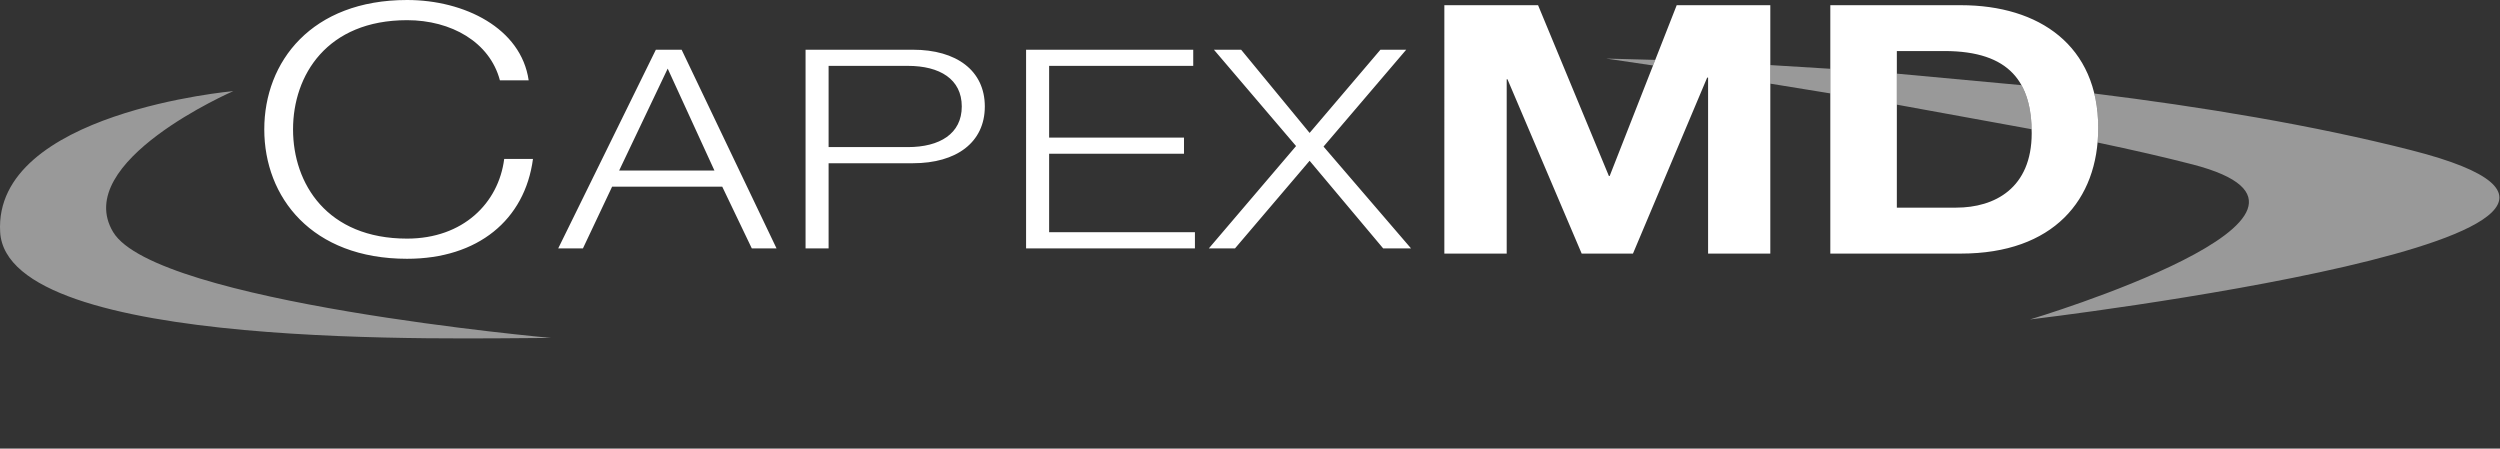 <svg xmlns="http://www.w3.org/2000/svg" viewBox="0 0 1265 227" fill="#fff">
	<rect x="0" y="0" width="1265" height="227" fill="#333333" stroke="none"/>
	<title>CapexMD logo</title>
	<path d="M836.441 33.131l-23.727-3.493 24.837.665-1.11 2.828zm59.336-.198l30.364 1.868v12.463l-30.364-4.941v-9.39zm163.953 14.384c54.35 6.726 110.52 15.979 160.39 28.694 167.97 42.815-192.93 85.633-192.93 85.633s178.64-53.49 82.2-78.452c-14.1-3.649-30.42-7.375-48.01-11.079.21-2.406.32-4.863.32-7.363 0-6.295-.68-12.105-1.97-17.433zm-99.929-10.05l63.079 5.827c3.39 6.099 4.94 13.629 5.14 22.295l-68.219-12.434V37.267zm-841.751 8.84s-82.207 35.702-60.796 71.339c21.475 35.701 221.585 53.55 221.585 53.55-46.442 0-275.204 7.109-278.763-53.55-3.55-60.603 117.974-71.339 117.974-71.339z" fill-opacity=".5" />
	<path d="M267.506 40.64h-14.557c-5.136-19.366-24.631-30.432-46.962-30.432-40.511 0-57.706 27.797-57.706 55.265s17.195 55.265 57.706 55.265c28.323 0 46.305-17.982 49.137-40.313h14.557c-4.083 30.828-27.863 50.52-63.694 50.52-48.285 0-72.262-31.154-72.262-65.472S157.702 0 205.987 0c28.98 0 57.698 14.226 61.519 40.64zm14.952 85.04l49.403-100.52h13.044l48.019 100.52h-12.515l-14.952-31.227h-55.726l-14.758 31.227h-12.515zm55.398-90.971L313.29 86.287h48.213l-23.647-51.578zm69.757 90.971V25.16h54.346c22 0 36.359 10.538 36.359 28.721s-14.359 28.718-36.359 28.718h-42.686v43.081h-11.66zm11.66-92.351v41.1h40.116c16.138 0 27.269-6.782 27.269-20.548 0-13.834-11.131-20.552-27.269-20.552h-40.116zm99.924 92.351V25.16h84.58v8.169h-72.92v36.295h68.244v8.166h-68.244v39.72h73.775v8.17h-85.435zM655.81 73.905L614.247 25.16h13.765l34.653 42.092 35.831-42.092h13.043l-41.83 49.007 44.267 51.513H699.88l-37.215-44.331-37.747 44.331h-13.241l44.133-51.775zm75.031 54.41V2.631h47.422l35.835 86.424h.395l33.919-86.424h47.365v125.684h-31.486V39.256h-.46l-37.549 89.059h-25.95l-37.55-88.203h-.391v88.203h-31.55zm195.3 0V2.631h66.066c39.653 0 69.493 20.422 69.493 62.119 0 36.424-22.73 63.565-69.493 63.565h-66.066zm33.66-102.494v79.242h30.037c19.502 0 38.202-9.88 38.202-37.678 0-25.361-10.73-41.564-44.201-41.564h-24.038z" />
</svg>